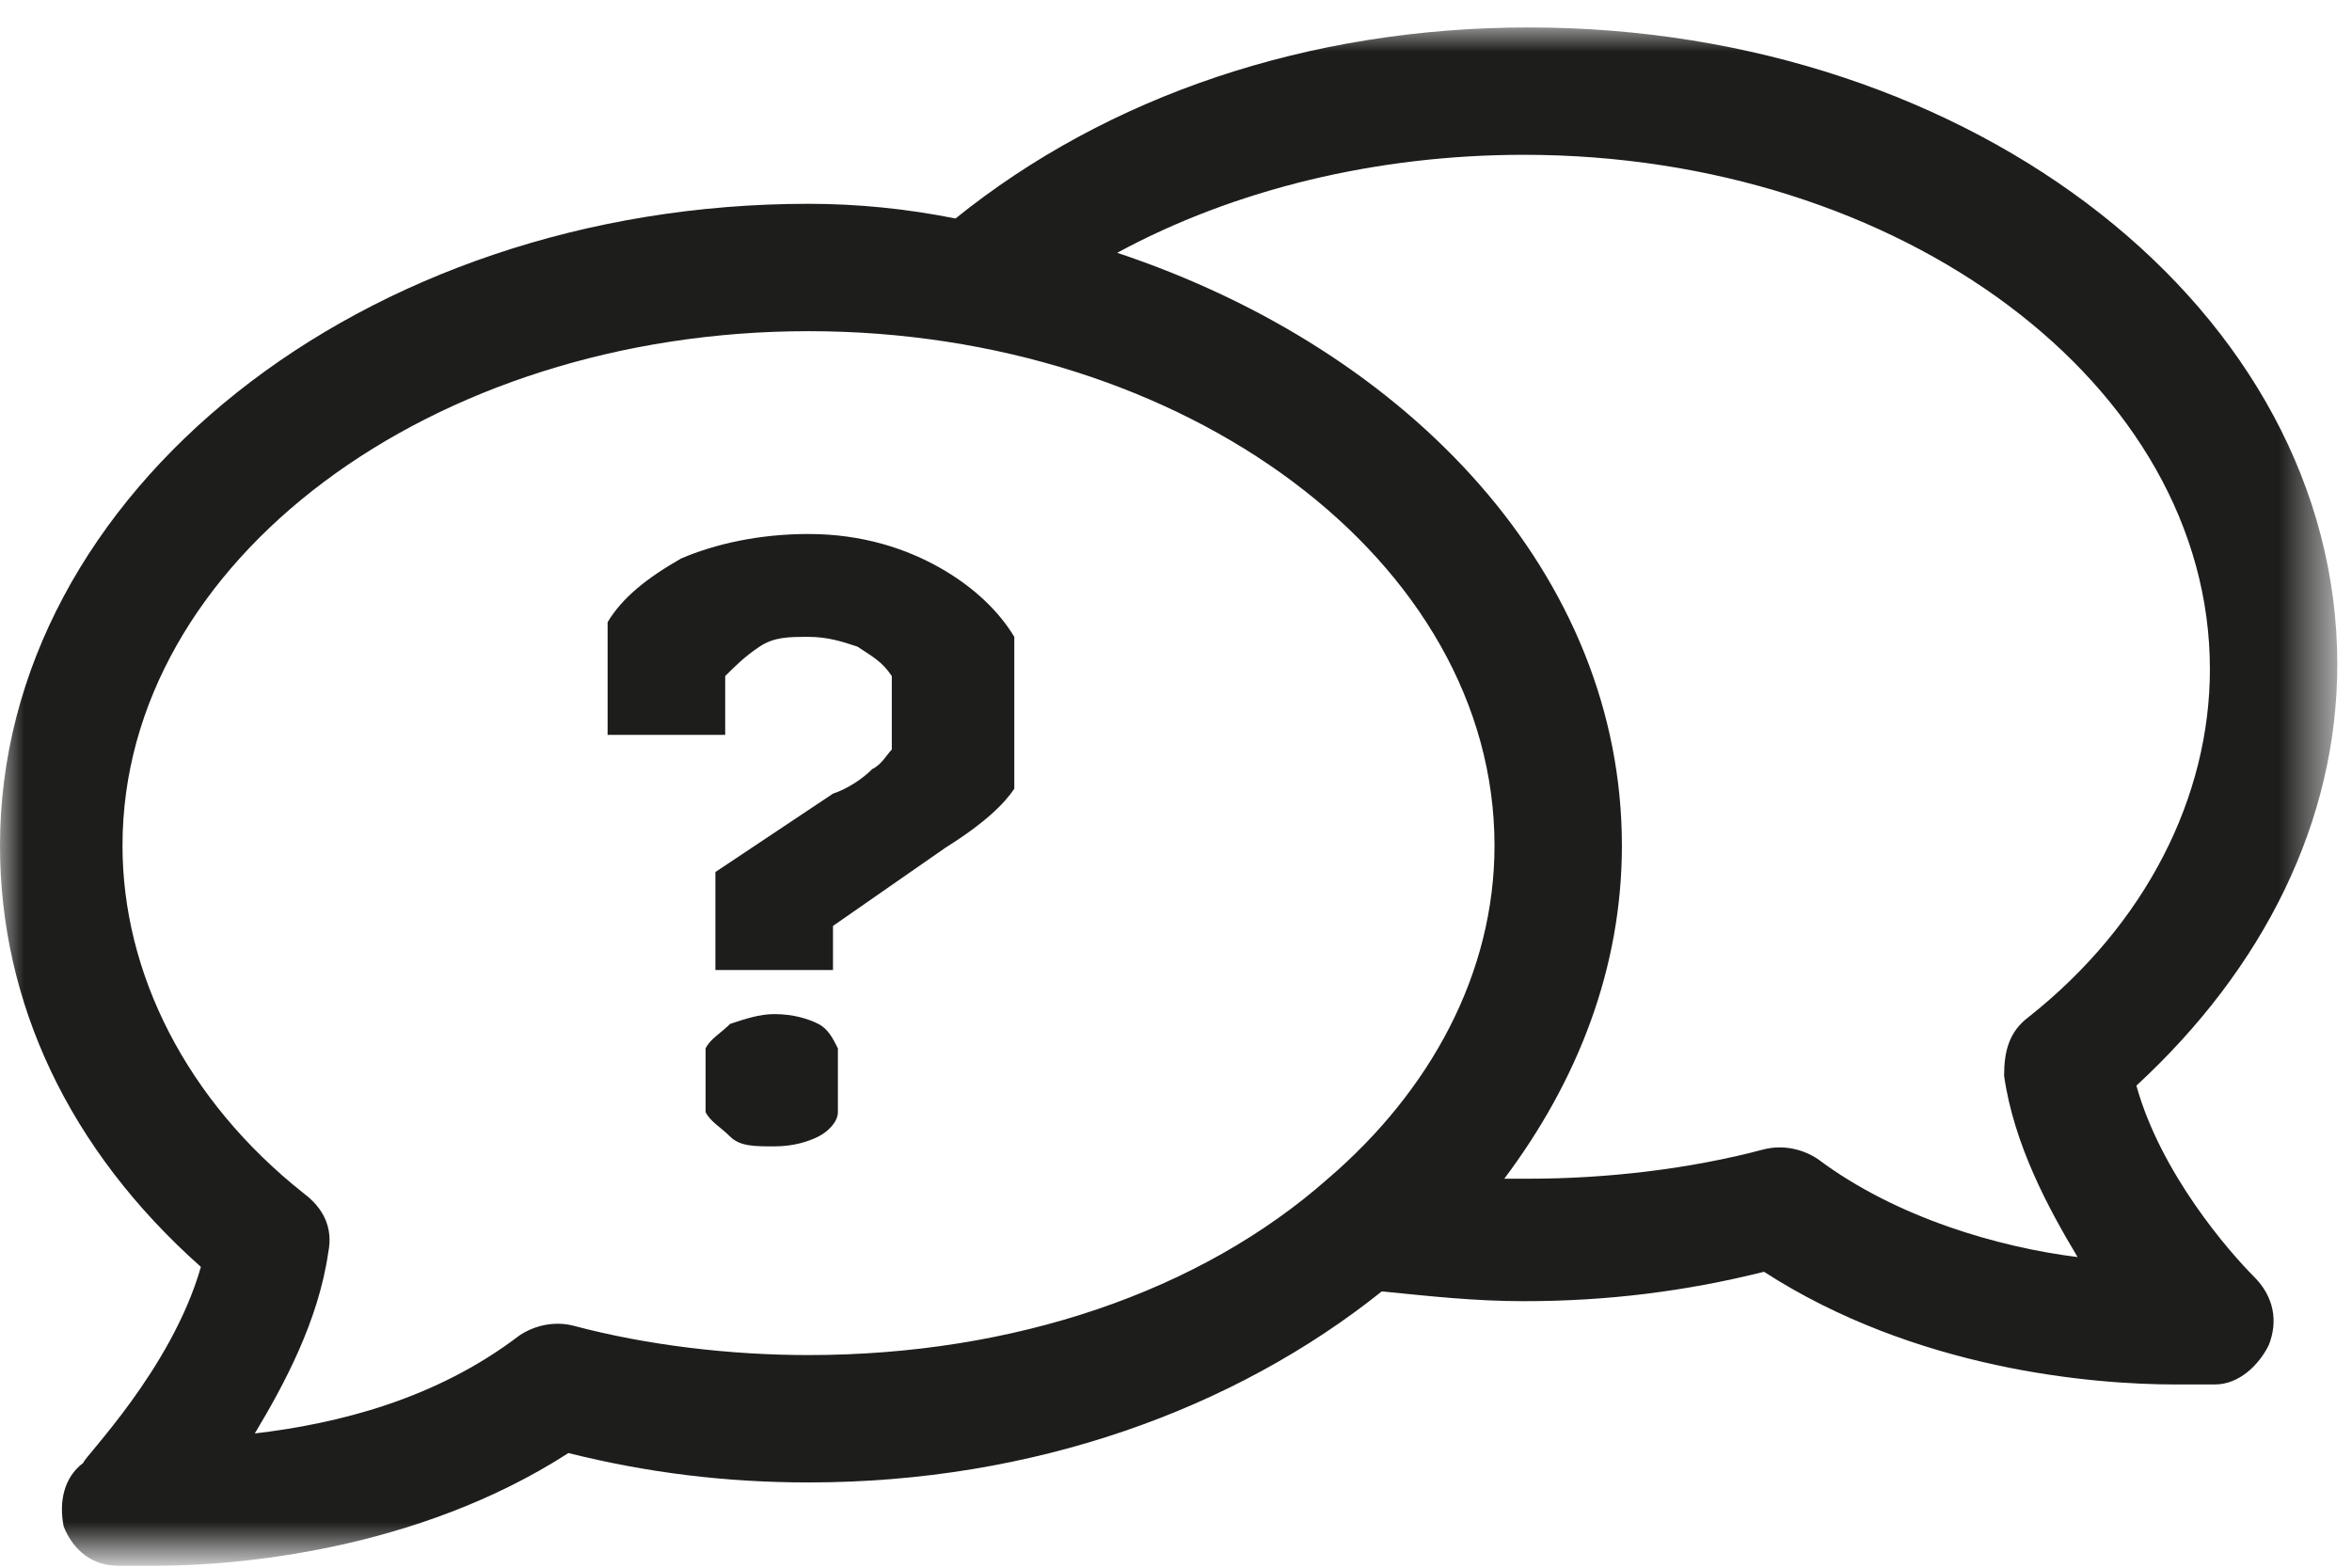<?xml version="1.0" encoding="utf-8"?>
<!-- Generator: Adobe Illustrator 26.3.1, SVG Export Plug-In . SVG Version: 6.00 Build 0)  -->
<svg version="1.1" id="Lager_1" xmlns="http://www.w3.org/2000/svg" xmlns:xlink="http://www.w3.org/1999/xlink" x="0px" y="0px"
	 viewBox="0 0 48 32" style="enable-background:new 0 0 48 32;" xml:space="preserve">
<style type="text/css">
	.st0{filter:url(#Adobe_OpacityMaskFilter);}
	.st1{fill-rule:evenodd;clip-rule:evenodd;fill:#FFFFFF;}
	.st2{mask:url(#mask-2_00000140704338003828493090000002652228943690130095_);fill-rule:evenodd;clip-rule:evenodd;fill:#1D1E1C;}
	.st3{fill-rule:evenodd;clip-rule:evenodd;fill:#1D1E1C;}
</style>
<g>
	<g transform="translate(-771, -1055)">
		<g id="Assets-_x2F_-icon-help-faq" transform="translate(770, 1047)">
			<g id="Group-8" transform="translate(1, 8)">
				<g id="Group-3" transform="translate(0, 0.16)">
					<g id="Clip-2">
					</g>
					<defs>
						<filter id="Adobe_OpacityMaskFilter" filterUnits="userSpaceOnUse" x="0" y="0.4" width="47.7" height="31.4">
							<feColorMatrix  type="matrix" values="1 0 0 0 0  0 1 0 0 0  0 0 1 0 0  0 0 0 1 0"/>
						</filter>
					</defs>
					
						<mask maskUnits="userSpaceOnUse" x="0" y="0.4" width="47.7" height="31.4" id="mask-2_00000140704338003828493090000002652228943690130095_">
						<g class="st0">
							<polygon id="path-1_00000150098390083939438860000011524115559487195807_" class="st1" points="0,0.4 47.7,0.4 47.7,31.8 
								0,31.8 							"/>
						</g>
					</mask>
					<path id="Fill-1" class="st2" d="M37.1,23.5c-0.3-0.2-0.7-0.3-1.1-0.2c-1.5,0.4-3.2,0.6-4.8,0.6c-0.2,0-0.4,0-0.5,0
						c1.5-2,2.4-4.3,2.4-6.8C33.1,11.6,28.8,7,22.8,5C25.2,3.7,28.1,3,31.1,3c7.7,0,14,4.7,14,10.5c0,2.6-1.3,5.2-3.7,7.1
						c-0.4,0.3-0.5,0.7-0.5,1.2c0.2,1.4,0.9,2.7,1.5,3.7C40.8,25.3,38.7,24.7,37.1,23.5 M27.1,23.9C27.1,23.9,27,24,27.1,23.9
						c-2.6,2.3-6.4,3.6-10.6,3.6c-1.6,0-3.3-0.2-4.8-0.6c-0.4-0.1-0.8,0-1.1,0.2c-1.7,1.3-3.7,1.8-5.4,2c0.6-1,1.3-2.3,1.5-3.7
						c0.1-0.5-0.1-0.9-0.5-1.2c-2.4-1.9-3.7-4.5-3.7-7.1c0-5.8,6.3-10.5,14-10.5c7.7,0,14,4.7,14,10.5
						C30.5,19.7,29.2,22.1,27.1,23.9 M43.6,22c2.6-2.4,4.1-5.4,4.1-8.6c0-7.2-7.4-13-16.5-13c-4.5,0-8.6,1.4-11.7,3.9
						C18.5,4.1,17.5,4,16.5,4C7.4,4,0,9.9,0,17.1c0,3.2,1.4,6.2,4.1,8.6c-0.6,2.1-2.4,3.9-2.4,4C1.3,30,1.2,30.5,1.3,31
						c0.2,0.5,0.6,0.8,1.1,0.8c0.1,0,0.4,0,0.8,0c1.6,0,5.3-0.3,8.4-2.3c1.6,0.4,3.2,0.6,4.9,0.6c4.6,0,8.7-1.5,11.7-3.9
						c1,0.1,1.9,0.2,2.9,0.2c1.7,0,3.3-0.2,4.9-0.6c3.1,2,6.7,2.3,8.4,2.3c0.5,0,0.8,0,0.8,0c0.5,0,0.9-0.4,1.1-0.8
						c0.2-0.5,0.1-1-0.3-1.4C45.5,25.4,44.1,23.8,43.6,22"/>
				</g>
				<path id="Fill-4" class="st3" d="M19.2,11.6c-0.7-0.4-1.6-0.7-2.7-0.7c-1,0-1.9,0.2-2.6,0.5c-0.7,0.4-1.2,0.8-1.5,1.3V15h2.4
					v-1.2c0.2-0.2,0.4-0.4,0.7-0.6c0.3-0.2,0.6-0.2,1-0.2c0.4,0,0.7,0.1,1,0.2c0.3,0.2,0.5,0.3,0.7,0.6v1.5
					c-0.1,0.1-0.2,0.3-0.4,0.4c-0.2,0.2-0.5,0.4-0.8,0.5l-2.4,1.6v2H17v-0.9l2.3-1.6c0.8-0.5,1.2-0.9,1.4-1.2v-3.1
					C20.4,12.5,19.9,12,19.2,11.6"/>
				<path id="Fill-6" class="st3" d="M16.7,20.9c-0.2-0.1-0.5-0.2-0.9-0.2c-0.3,0-0.6,0.1-0.9,0.2c-0.2,0.2-0.4,0.3-0.5,0.5v1.3
					c0.1,0.2,0.3,0.3,0.5,0.5c0.2,0.2,0.5,0.2,0.9,0.2c0.4,0,0.7-0.1,0.9-0.2c0.2-0.1,0.4-0.3,0.4-0.5v-1.3
					C17,21.2,16.9,21,16.7,20.9"/>
			</g>
		</g>
	</g>
</g>
</svg>
